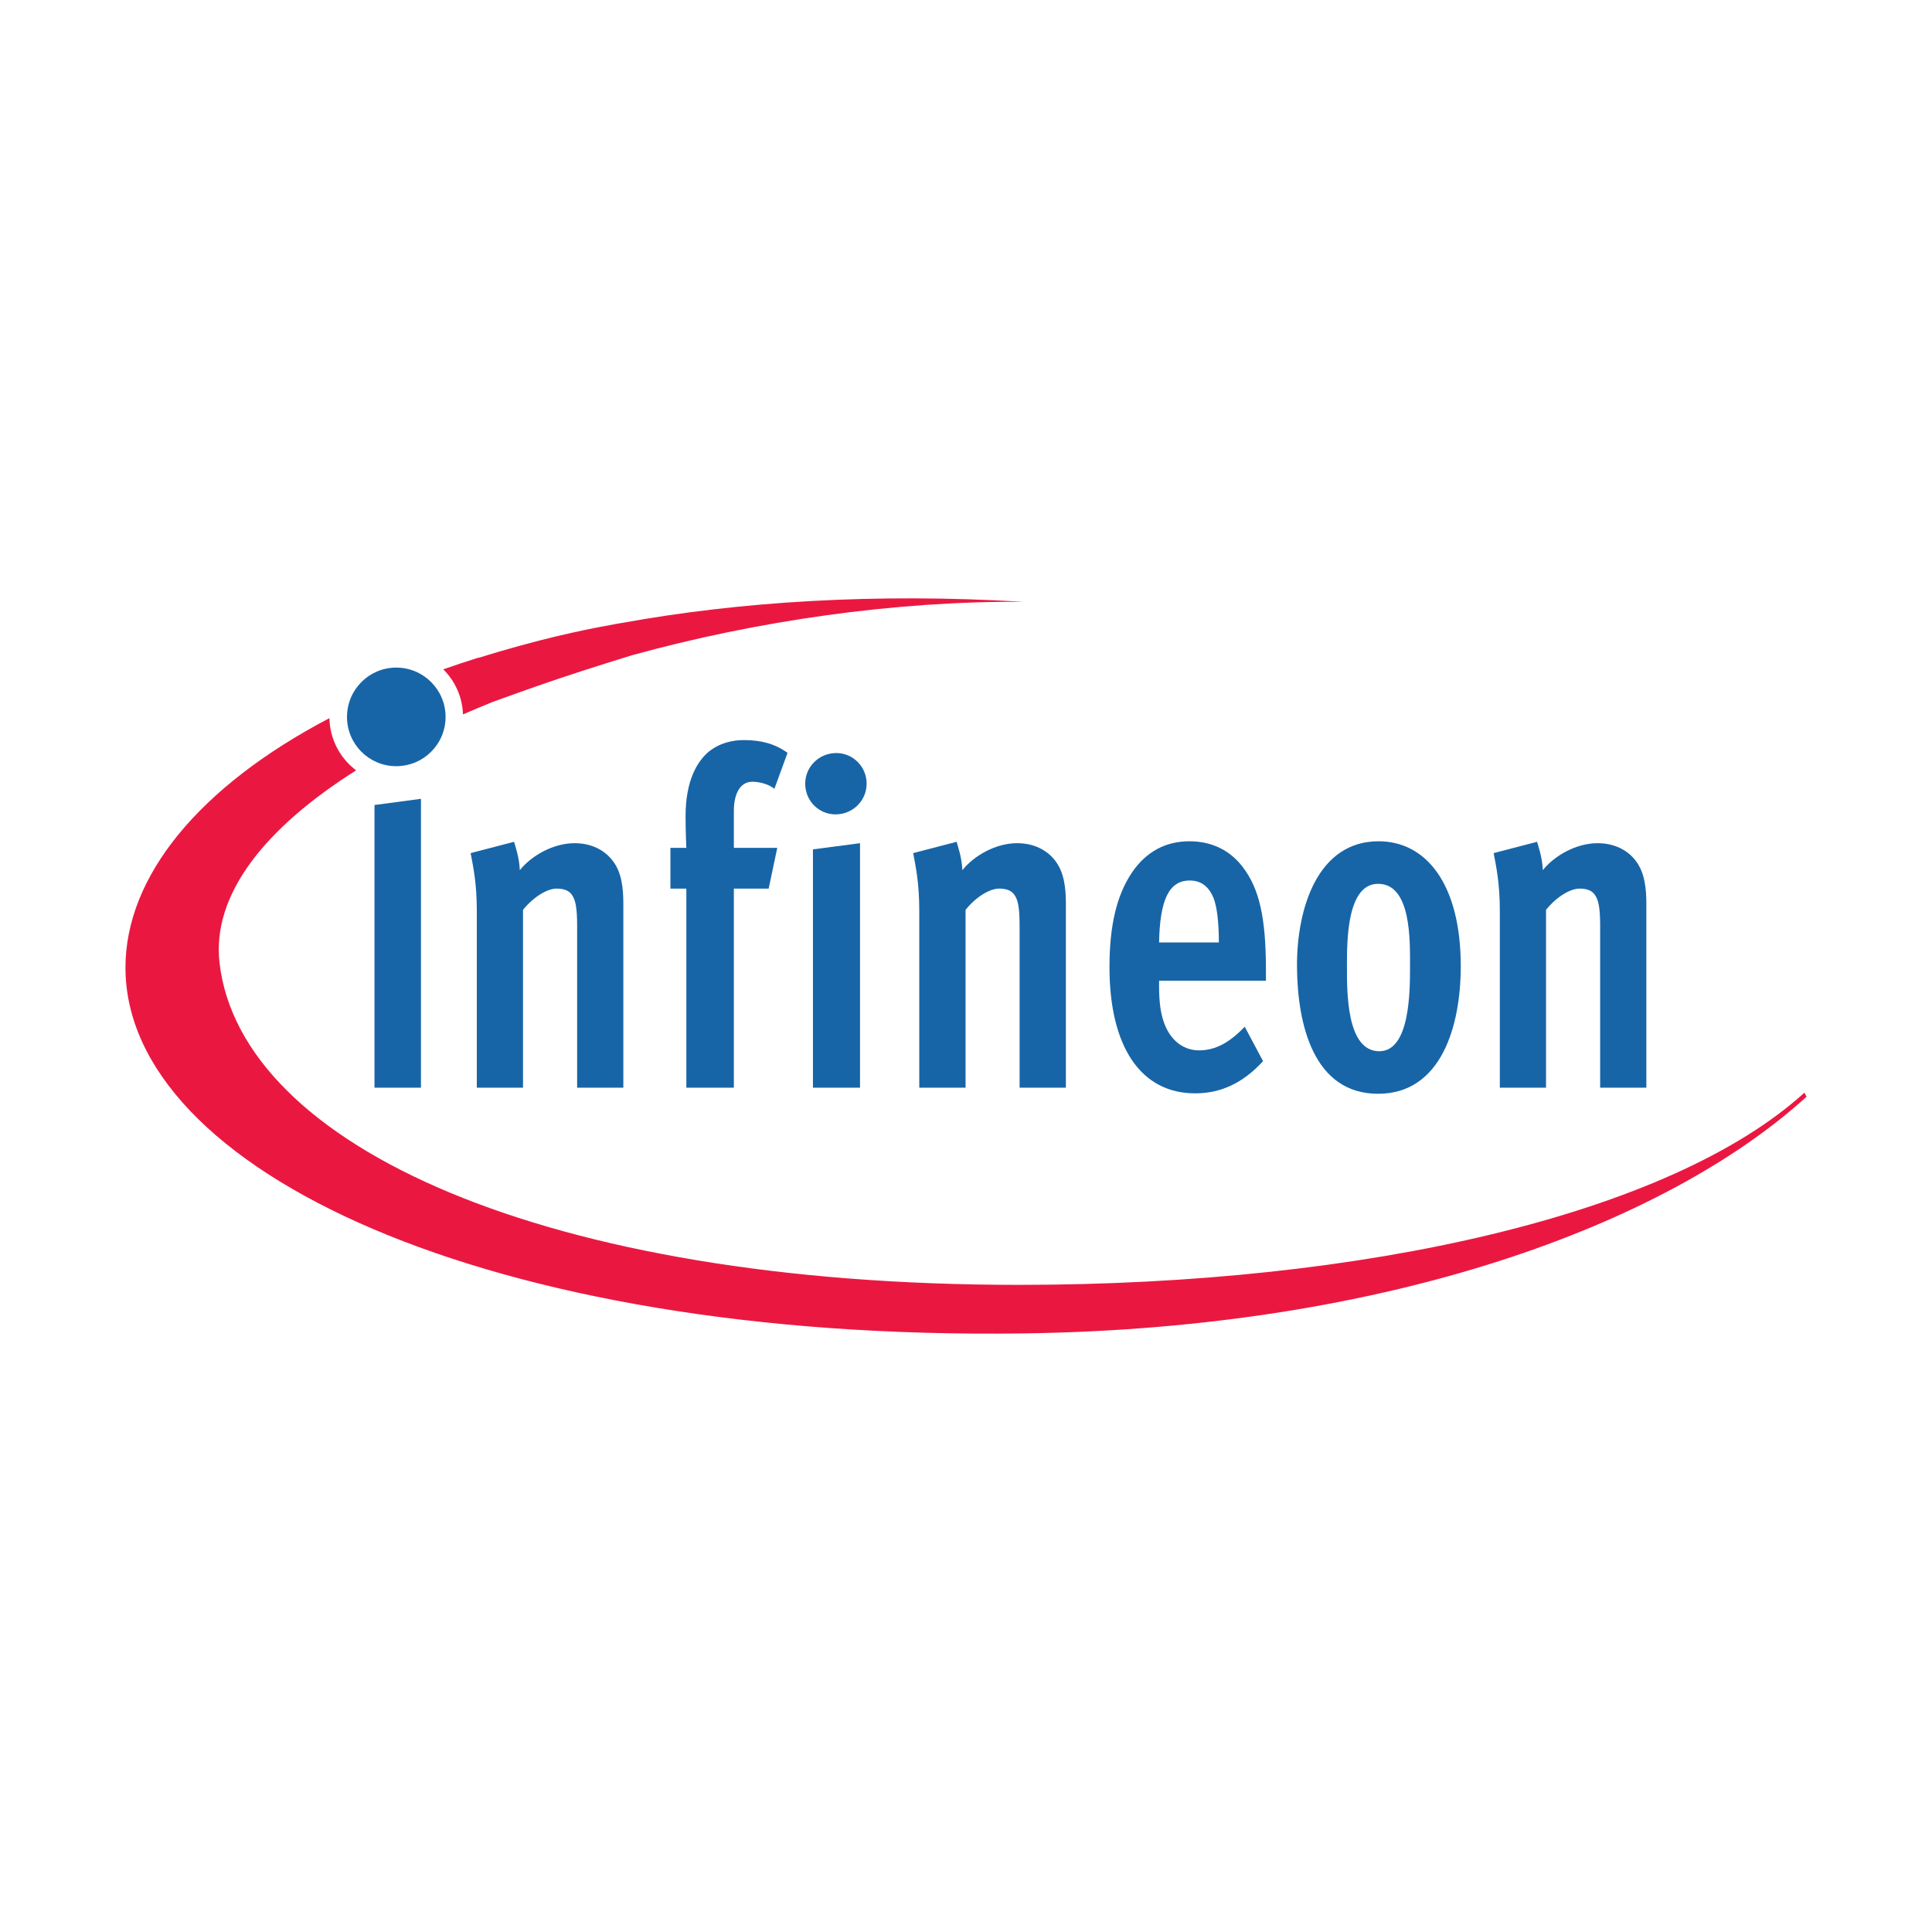 <?xml version="1.0" encoding="utf-8"?>
<!-- Generator: Adobe Illustrator 16.0.0, SVG Export Plug-In . SVG Version: 6.00 Build 0)  -->
<!DOCTYPE svg PUBLIC "-//W3C//DTD SVG 1.1//EN" "http://www.w3.org/Graphics/SVG/1.1/DTD/svg11.dtd">
<svg version="1.1" id="Layer_1" xmlns="http://www.w3.org/2000/svg" xmlns:xlink="http://www.w3.org/1999/xlink" x="0px" y="0px"
	  viewBox="0 0 3000 3000" enable-background="new 0 0 3000 3000" xml:space="preserve">
<g>
	<path fill="#EA1841" d="M966.313,967.196c0,0-61.21,9.99-126.6,26.882c-49.456,12.705-83.637,23.372-96.477,27.422
		c0-0.135,0-0.27,0-0.405c-18.772,5.819-37.019,12.03-54.985,18.241c18.235,17.971,29.719,42.707,30.663,69.995
		c14.594-6.361,29.322-12.572,44.454-18.661c0-0.122,0-0.122,0-0.122c16.891-6.089,62.559-22.697,101.879-35.941
		c49.041-16.622,115.65-37.023,115.65-37.023c193.889-53.508,408.589-84.576,608.544-83.092
		C1358.813,920.708,1149.119,934.087,966.313,967.196 M2801.939,1696.66c-207.527,188.486-680.286,298.463-1220.33,298.463
		c-733.657,0-1207.632-215.225-1240.735-499.915c-12.295-107.006,72.016-210.512,212.127-299.003
		c-24.728-18.647-40.802-47.96-41.482-81.068c-202.26,106.073-316.699,245.644-316.699,387.364
		c0,313.746,561.117,579.627,1394.622,568.016c567.072-7.832,997.804-169.561,1215.739-367.496L2801.939,1696.66"/>
	<path fill="#1765A7" d="M538.817,1113.248c0-42.289,34.181-76.611,76.467-76.611c42.294,0,76.611,34.322,76.611,76.611
		c0,42.287-34.317,76.475-76.611,76.475C572.998,1189.722,538.817,1155.535,538.817,1113.248"/>
	<polyline fill="#1765A7" points="581.509,1688.963 581.509,1249.982 653.659,1240.395 653.659,1688.963 581.509,1688.963 	"/>
	<path fill="#1765A7" d="M896.182,1688.963v-251.178c0-28.642-2.562-40.398-8.241-48.5c-5.135-7.307-14.051-9.465-23.643-9.465
		c-13.916,0-34.856,11.759-52.152,32.97v276.173h-71.742v-273.878c0-44.854-5.808-69.846-9.595-90.382l67.422-17.567
		c1.896,6.616,8.239,24.857,8.914,44.044c18.381-22.83,52.155-41.884,85.127-41.884c25.534,0,45.798,10.274,58.499,26.478
		c14.726,18.376,17.162,43.248,17.162,68.228v284.961H896.182"/>
	<path fill="#1765A7" d="M1202.484,1224.855c-8.238-6.63-21.613-10.951-34.314-10.951c-17.841,0-28.646,16.891-28.646,45.532v57.152
		h67.415l-13.371,63.232h-54.044v309.143h-73.771V1379.82h-24.726v-63.232h24.726c0,0-1.219-25.668-1.219-49.176
		c0-55.803,18.379-85.128,35.536-99.86c17.295-13.908,36.884-18.363,55.398-18.363c26.612,0,48.368,5.941,67.417,19.862
		L1202.484,1224.855"/>
	<path fill="#1765A7" d="M1262.338,1688.963v-370.08l73.1-9.587v379.667H1262.338 M1297.338,1264.564
		c-26.074,0-47.018-21.211-47.018-47.689c0-26.342,21.604-47.555,48.23-47.555c26.072,0,47.151,21.212,47.151,47.555
		C1345.702,1243.354,1324.085,1264.564,1297.338,1264.564"/>
	<path fill="#1765A7" d="M1583.229,1688.963v-251.178c0-28.642-2.429-40.398-8.238-48.5c-4.993-7.307-13.921-9.465-23.504-9.465
		c-14.057,0-35,11.759-52.157,32.97v276.173h-71.886v-273.878c0-44.854-5.671-69.846-9.452-90.382l67.417-17.567
		c1.9,6.616,8.236,24.857,8.924,44.044c18.373-22.83,52.009-41.884,85.115-41.884c25.398,0,45.813,10.274,58.505,26.478
		c14.594,18.376,17.162,43.248,17.162,68.228v284.961H1583.229"/>
	<path fill="#1765A7" d="M1884.393,1394.413c-7.022-16.889-18.512-27.164-36.876-27.164c-32.427,0-46.482,30.137-47.702,96.201
		h92.83C1892.645,1434.138,1890.076,1409.143,1884.393,1394.413 M1799.814,1522.898v7.443c0,24.18,1.895,46.203,10.814,65.389
		c10.803,22.695,29.18,35.268,51.472,35.268c26.084,0,48.366-13.23,70.673-36.752l28.501,53.51
		c-31.742,34.59-66.067,49.982-105.517,49.982c-84.578,0-132.959-72.686-132.959-196.037c0-63.917,10.949-110.934,34.461-146.199
		c22.155-32.972,52.695-49.176,89.582-49.176c34.988,0,62.96,14.044,82.69,39.722c26.072,33.771,36.212,79.311,36.212,160.782
		v16.068H1799.814"/>
	<path fill="#1765A7" d="M2139.895,1372.391c-48.365,0-48.365,88.102-48.365,126.328c0,40.408-1.219,133.628,50.269,133.628
		c47.686,0,47.686-93.221,47.686-132.145C2189.483,1459.816,2191.377,1372.391,2139.895,1372.391 M2139.895,1698.414
		c-99.173,0-125.245-105.652-125.92-196.713c-0.68-91.881,32.417-195.375,126.595-195.375c74.313,0,127.688,66.877,127.688,193.876
		C2268.258,1594.92,2237.175,1698.414,2139.895,1698.414"/>
	<path fill="#1765A7" d="M2484.711,1688.963v-251.178c0-28.642-2.568-40.398-8.388-48.5c-4.993-7.307-13.904-9.465-23.505-9.465
		c-13.92,0-35,11.759-52.162,32.97v276.173h-71.735v-273.878c0-44.854-5.805-69.846-9.601-90.382l67.431-17.567
		c1.889,6.616,8.236,24.857,8.911,44.044c18.376-22.83,52.021-41.884,85.117-41.884c25.409,0,45.813,10.274,58.506,26.478
		c14.594,18.376,17.162,43.248,17.162,68.228v284.961H2484.711"/>
</g>
</svg>
